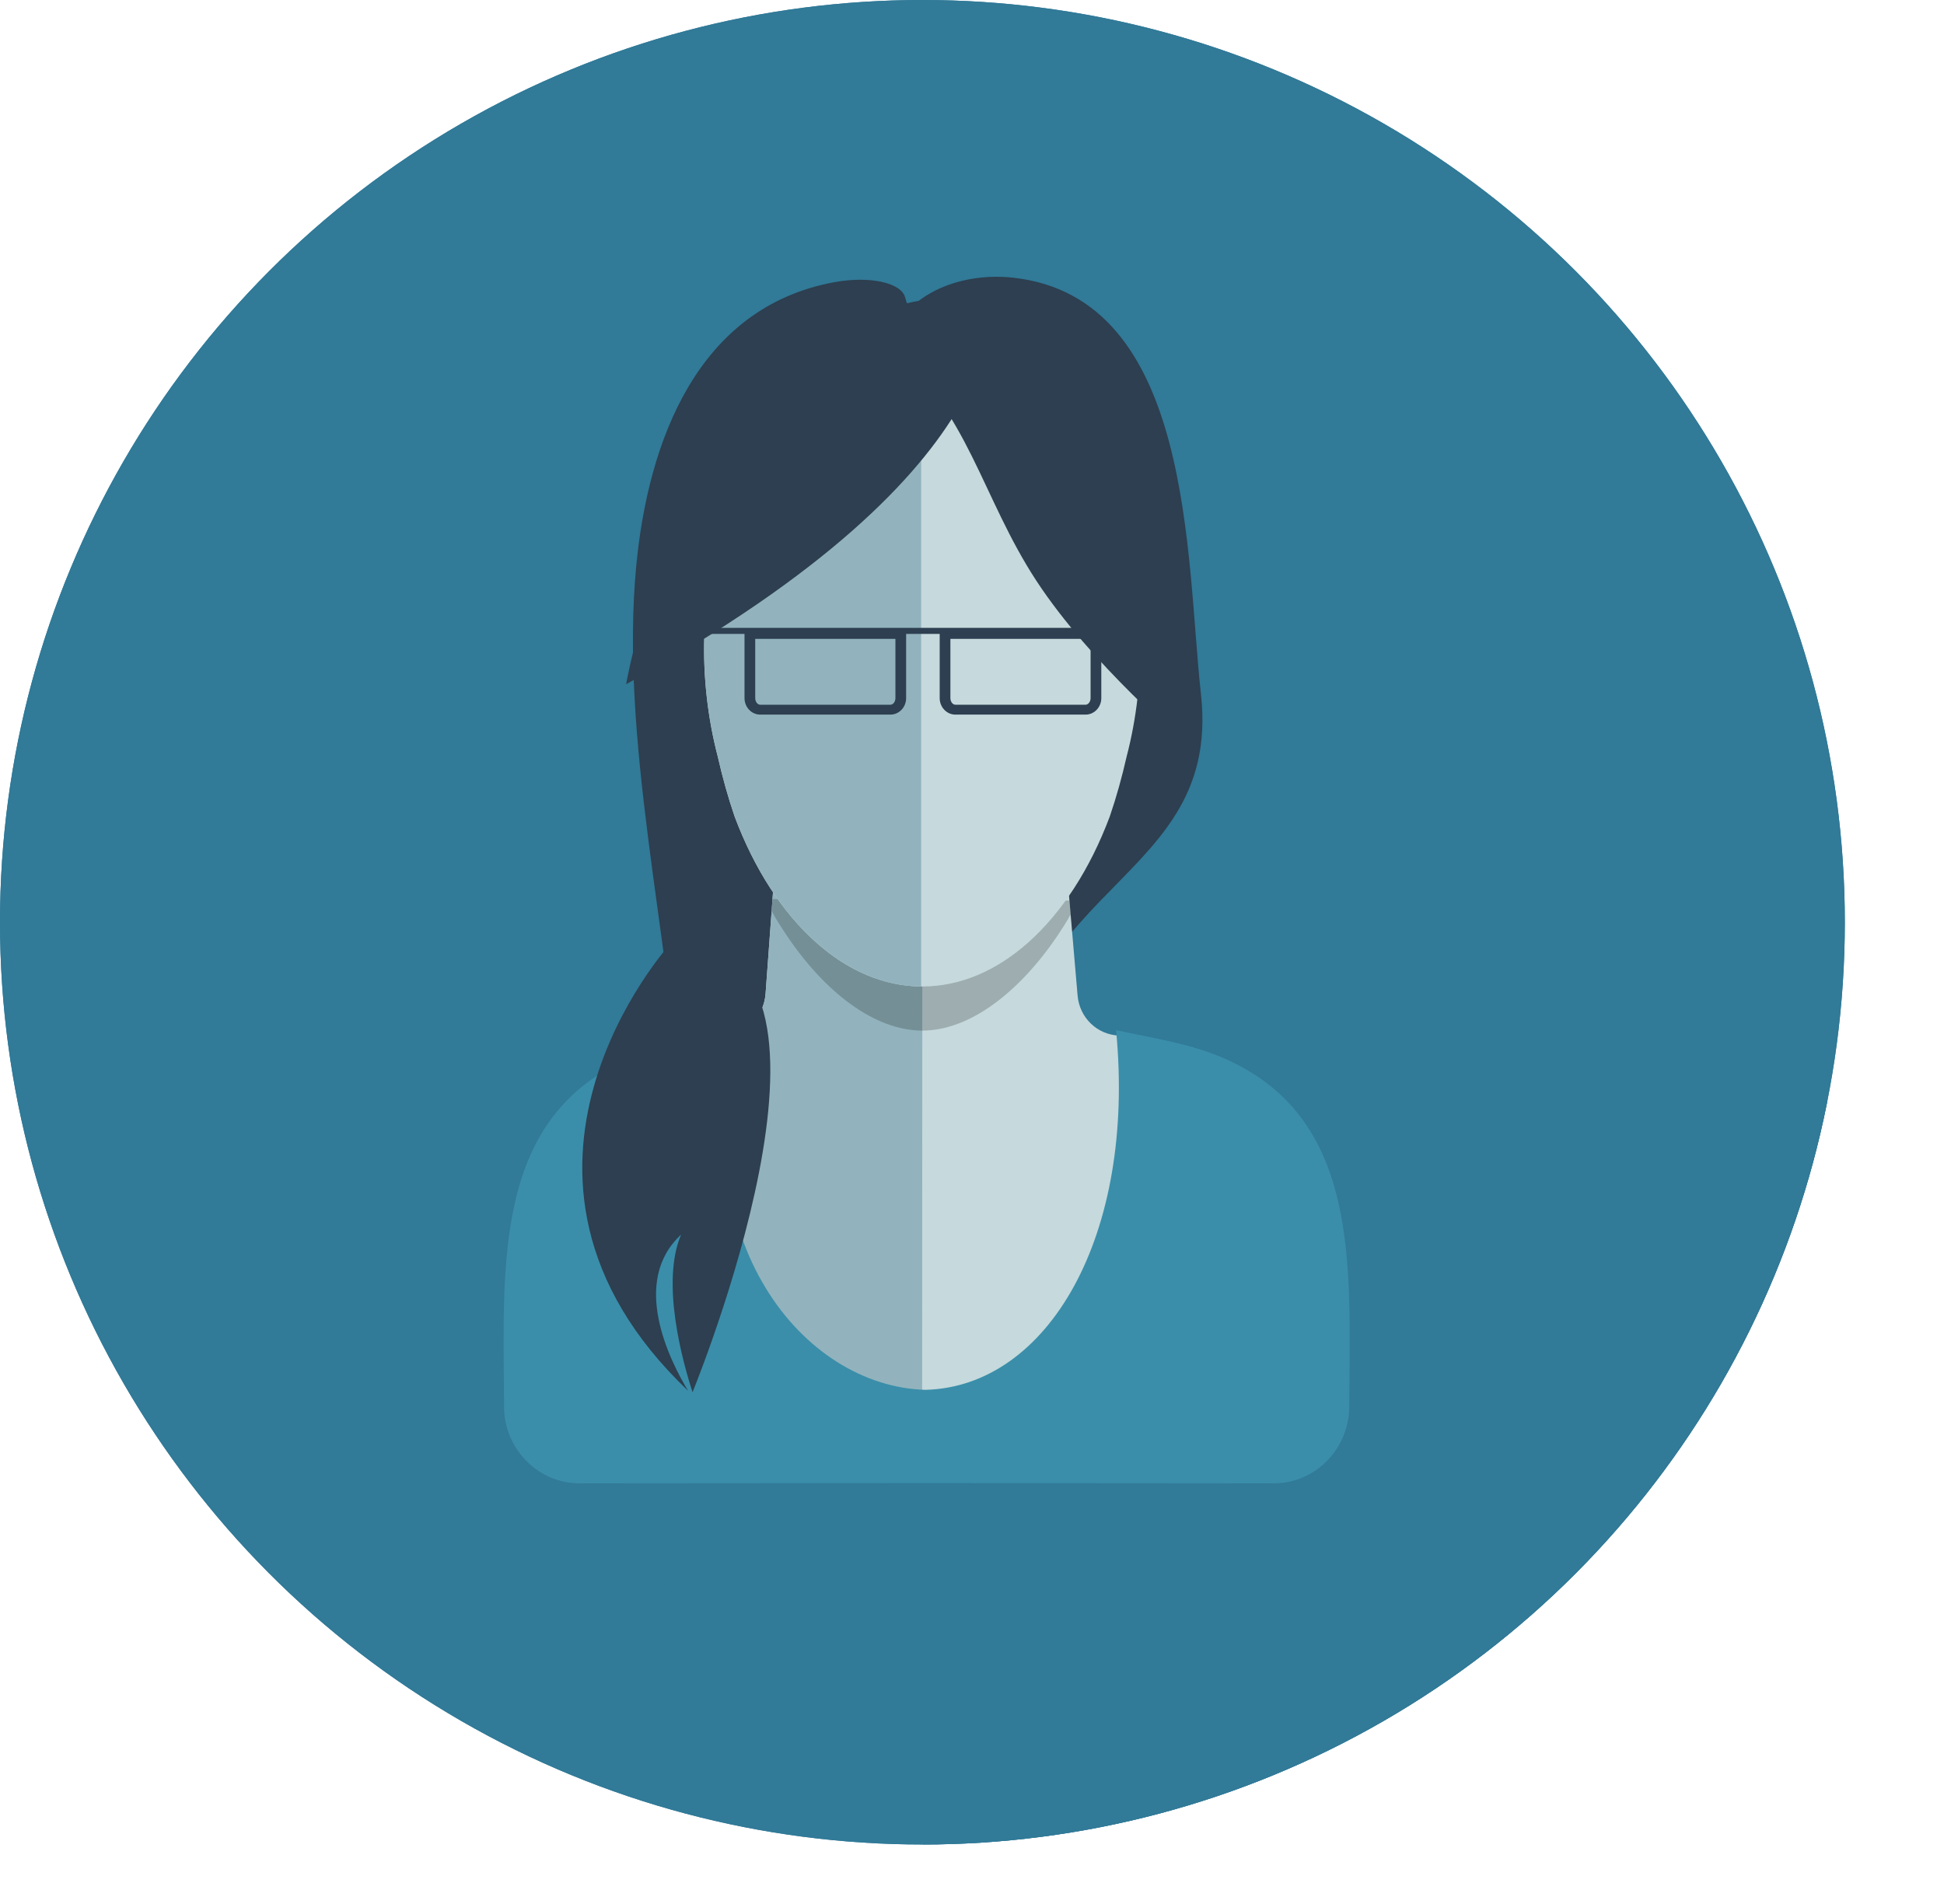 <!-- Generator: Adobe Illustrator 22.0.1, SVG Export Plug-In  -->
<svg version="1.1"
	 xmlns="http://www.w3.org/2000/svg" xmlns:xlink="http://www.w3.org/1999/xlink" xmlns:a="http://ns.adobe.com/AdobeSVGViewerExtensions/3.0/"
	 x="0px" y="0px" width="580.835px" height="569.023px" viewBox="0 0 580.835 569.023"
	 style="enable-background:new 0 0 580.835 569.023;" xml:space="preserve">
<style type="text/css">
	.st0{fill:#317A98;}
	.st1{clip-path:url(#SVGID_2_);}
	.st2{fill:#2D3F50;}
	.st3{fill:#C6D9DC;}
	.st4{fill:#92B3BD;}
	.st5{opacity:0.2;fill:#010101;enable-background:new    ;}
	.st6{fill:#3A8EAA;}
	.st7{clip-path:url(#SVGID_4_);}
</style>
<defs>
</defs>
<circle class="st0" cx="275.602" cy="275.602" r="275.602"/>
<g>
	<g>
		<defs>
			<circle id="SVGID_1_" cx="275.602" cy="275.602" r="275.602"/>
		</defs>
		<use xlink:href="#SVGID_1_"  style="overflow:visible;fill:#317A98;"/>
		<clipPath id="SVGID_2_">
			<use xlink:href="#SVGID_1_"  style="overflow:visible;"/>
		</clipPath>
		<g class="st1">
			<path class="st0" d="M228.125,302.721l0.081-0.129l0.042-0.165l0.081-0.123v-0.084l0.042-0.081l0.042-0.165l0.042-0.042
				l0.042-0.081l0.039-0.171l0,0l0.084-0.165l0.042-0.123l0.039-0.165l0.042-0.165l0.042-0.165l0.042-0.165l0.039-0.084v-0.037
				l0.042-0.171l0.042-0.081v-0.084l0.042-0.165l0.039-0.165l0.042-0.123v-0.045v-0.165l0.042-0.081v-0.084l0.042-0.165v-0.042
				l0.042-0.123v-0.165v-0.165l0.039-0.084v-0.081v-0.165v-0.042l0.042-0.123v-0.165l1.617-22.273l-33.917-138.579
				c1.118-2.281,2.323-4.436,3.562-6.552c1.244-2.076,2.614-4.105,3.982-6.056c1.368-1.948,2.819-3.814,4.315-5.596
				c1.491-1.782,2.985-3.486,4.56-5.103c1.575-1.614,3.15-3.189,4.77-4.641c1.659-1.496,3.273-2.861,4.935-4.192
				c1.662-1.326,3.36-2.57,5.019-3.733c1.656-1.16,3.36-2.236,5.014-3.231c1.659-1.037,3.321-1.948,4.935-2.819
				c1.659-0.871,3.279-1.617,4.854-2.365c1.575-0.706,3.15-1.326,4.646-1.864c1.533-0.583,3.027-1.079,4.436-1.494
				c1.41-0.373,2.777-0.706,4.063-0.995c1.326-0.252,2.57-0.417,3.733-0.538c1.16-0.129,2.281-0.165,3.273-0.129
				c1.037,0.042,1.948,0.129,2.777,0.336c0.832,0.165,1.575,0.412,2.2,0.743c0.619,0.294,1.16,0.706,1.575,1.163
				c0.417,0.496,0.706,0.995,0.871,1.617l2.446,2.446l0.459-0.373V93.85h0.039v-0.042c0.249-0.205,0.538-0.454,0.832-0.743h0.042
				c0.331-0.249,0.661-0.538,1.074-0.832c1.286-0.913,2.572-1.656,3.898-2.323l0.129-0.081h0.123
				c1.286-0.661,2.654-1.202,4.021-1.617l0.129-0.042l0.165-0.042c1.41-0.412,2.819-0.743,4.268-0.95h0.084l0.123-0.042
				c1.452-0.207,2.945-0.289,4.436-0.289h0.084h0.042c1.491,0,3.024,0.081,4.56,0.289h0.165l0.123,0.042
				c1.533,0.207,3.029,0.496,4.604,0.871h0.165l0.207,0.081c1.533,0.373,3.027,0.874,4.604,1.415l0.123,0.081l0.207,0.084
				c1.533,0.538,3.071,1.202,4.604,1.948l0.123,0.081h0.084c1.533,0.79,3.071,1.617,4.56,2.53l0.289,0.123l0.171,0.165
				c1.491,0.869,2.943,1.869,4.394,2.903l0.289,0.165l0.289,0.247c1.452,1.039,2.861,2.158,4.271,3.36l0.165,0.165l0.331,0.249
				c1.328,1.202,2.654,2.404,3.982,3.691l0.331,0.331l0.249,0.249c1.284,1.286,2.528,2.654,3.769,4.063l0.417,0.417l0.289,0.373
				c1.205,1.41,2.407,2.901,3.567,4.434l0.373,0.417l0.331,0.496c1.163,1.575,2.281,3.15,3.36,4.812l0.249,0.373l0.373,0.583
				c0.995,1.575,1.948,3.192,2.901,4.812l0.373,0.703l0.331,0.577c0.914,1.704,1.827,3.444,2.654,5.226l0.373,0.706l229.686,229.686
				v205.424H293.804L163.02,438.279c-3.898-2.116-7.177-5.347-9.29-9.287c-0.331-0.661-0.661-1.328-0.955-1.992
				c-0.289-0.706-0.535-1.368-0.743-2.116c-0.207-0.706-0.417-1.41-0.538-2.158c-0.165-0.703-0.294-1.491-0.373-2.236
				c-0.084-0.748-0.123-1.533-0.123-2.323v-3.856l0.039-3.856c0-1.244,0-2.572,0.042-3.817c0-1.284,0.042-2.57,0.084-3.856
				c0-1.286,0.039-2.57,0.081-3.856c0.084-1.286,0.123-2.572,0.207-3.856c0.042-1.244,0.123-2.53,0.207-3.817
				c0.081-1.286,0.165-2.53,0.247-3.772c0.129-1.286,0.252-2.53,0.373-3.817c0.129-1.244,0.249-2.488,0.417-3.733
				c0.165-1.244,0.331-2.488,0.496-3.691c0.165-1.244,0.373-2.446,0.583-3.691c0.207-1.202,0.417-2.407,0.661-3.609
				c0.249-1.202,0.496-2.404,0.748-3.567c0.289-1.202,0.583-2.36,0.913-3.525c0.289-1.16,0.619-2.281,0.95-3.439
				c0.375-1.163,0.706-2.242,1.121-3.36c0.373-1.163,0.79-2.242,1.202-3.315c0.417-1.121,0.871-2.2,1.328-3.237
				c0.496-1.079,0.995-2.113,1.491-3.15s1.037-2.076,1.617-3.071c0.583-1.037,1.163-2.034,1.74-2.985
				c0.625-0.997,1.286-1.948,1.948-2.903c0.667-0.913,1.37-1.822,2.076-2.777c0.706-0.871,1.449-1.782,2.236-2.654
				c0.748-0.871,1.575-1.74,2.404-2.57c0.832-0.832,1.704-1.617,2.572-2.449c0.913-0.743,1.822-1.533,2.777-2.281
				c0.955-0.748,1.948-1.491,2.943-2.194c1.039-0.706,2.076-1.41,3.195-2.076c1.079-0.661,2.2-1.284,3.357-1.906
				c1.121-0.62,2.323-1.202,3.567-1.782l0,0l0.084-0.042l1.037-0.454l0.123-0.081l0.165-0.042l0.373-0.165l0.165-0.084l0.129-0.042
				l0.123-0.081l0.123-0.042l0.123-0.042l0.417-0.207l0.165-0.039l0.123-0.042l0.129-0.084l0.165-0.039l0.123-0.042l0.123-0.042
				l0.58-0.247l0.123-0.042l0,0l0.129-0.084l0.995-0.331l0.58-0.207l0.123-0.081l0.165-0.042l0.123-0.042l0.129-0.042l0.289-0.123
				l0.165-0.042l0.417-0.165l0.165-0.039l0.123-0.042l0.165-0.042l0.165-0.081l0.129-0.042l0.454-0.129l0.123-0.039l0.165-0.084
				l2.945-1.121l20.275-3.937l0,0l0.123-0.084l0.129-0.123l0.081-0.084h0.042l0.084-0.123l0.123-0.123l0.123-0.084l0.084-0.123
				l0.123-0.123l0,0l0.123-0.129l0.084-0.081l0.123-0.123l0.084-0.129l0.081-0.123l0.123-0.123l0.084-0.129l0.123-0.123l0.042-0.042
				l0.042-0.081l0.081-0.129l0,0l0.129-0.123l0.081-0.123l0.084-0.123l0.081-0.129l0.084-0.165l0.081-0.123l0.084-0.123l0.081-0.129
				l0.084-0.123l0.081-0.165l0.084-0.123l0.042-0.165l0,0l0.081-0.129l0.084-0.165l0.081-0.123l0.042-0.042v-0.081L228.125,302.721
				L228.125,302.721z"/>
		</g>
	</g>
</g>
<path class="st2" d="M249.158,84.353c10.943-2.032,20.144,0.249,21.265,4.478c1.368,5.103,1.656,2.738,4.972,0.417
	c7.216-5.098,17.325-7.379,27.37-6.258c53.998,6.016,51.552,83.896,56.053,124.384c6.841,61.532-67.553,55.232-58.778,144.753
	c-7.187,64.661-72.848,58.29-88.211,24.775c-6.379-13.918-7.46-29.594-8.444-44.874c-3.384-52.549-18.228-111.34-13.274-163.036
	C193.646,132.096,208.264,91.944,249.158,84.353z"/>
<path class="st3" d="M235.792,200.796l77.875,0.039l8.292,96.58c0.538,6.717,5.888,11.86,12.521,12.064l1.452,0.084l26.166,59.71
	l-86.5,71.698l-50.381-103.544l-10.285-27.906l2.861-0.454c6.014-0.956,10.492-5.89,10.946-12.109L235.792,200.796z"/>
<path class="st4" d="M275.521,426.498L275.521,426.498l-67.842-16.34l7.258-100.641l2.861-0.454
	c6.014-0.956,10.492-5.89,10.946-12.109l5.638-77.418l41.217,0.042L275.521,426.498z"/>
<path class="st5" d="M230.815,268.675l88.7,0.454l0.373,4.192c-1.452,2.525-2.323,3.898-3.898,6.258
	c-11.405,16.878-26.208,28.407-40.472,28.407c-14.306-0.042-29.111-11.529-40.474-28.447c-1.78-2.654-2.901-4.436-4.518-7.3
	L230.815,268.675z"/>
<path class="st3" d="M331.582,244c1.948-5.678,3.649-11.776,5.058-17.994c11.652-44.577,0.294-108.558-60.789-109.017h-0.289h-0.336
	c-61.078,0.459-72.441,64.44-60.789,109.017c1.41,6.221,3.108,12.319,5.058,17.994l0,0c5.89,15.721,14.348,28.78,24.425,37.694l0,0
	c9.371,8.334,20.194,13.104,31.644,13.104l0,0l0,0c11.4,0,22.226-4.77,31.597-13.104l0,0
	C317.234,272.78,325.694,259.719,331.582,244L331.582,244z"/>
<path class="st4" d="M275.227,294.799V116.987c-61.078,0.459-72.441,64.44-60.789,109.017c1.41,6.221,3.108,12.319,5.058,17.994l0,0
	c5.89,15.721,14.348,28.78,24.425,37.694l0,0C253.211,289.948,263.95,294.717,275.227,294.799z"/>
<path class="st2" d="M266.557,104.63c0,0,26.51,4.65,50.759,21.707c24.249,17.058,46.233,46.524,37.182,96.158
	c0,0-28.502-23.954-44.856-48.951C293.293,148.548,289.094,122.509,266.557,104.63z"/>
<path class="st2" d="M295.512,88.854c0,0,11.871,49.451-108.429,115.618C187.083,204.472,207.663,82.668,295.512,88.854z"/>
<g>
	<rect x="207.976" y="187.628" class="st2" width="135.253" height="1.808"/>
	<path class="st2" d="M324.358,213.552h-38.902c-2.587,0-4.693-2.211-4.693-4.929V187.96h48.288v20.662
		C329.051,211.34,326.945,213.552,324.358,213.552z M283.961,190.912v17.711c0,1.072,0.684,1.977,1.494,1.977h38.902
		c0.795,0,1.494-0.924,1.494-1.977v-17.711H283.961z"/>
	<path class="st2" d="M266.042,213.552h-38.903c-2.586,0-4.69-2.211-4.69-4.929V187.96h48.287v20.662
		C270.736,211.34,268.631,213.552,266.042,213.552z M225.648,190.912v17.711c0,1.072,0.683,1.977,1.491,1.977h38.903
		c0.811,0,1.495-0.904,1.495-1.977v-17.711H225.648z"/>
</g>
<path class="st6" d="M276.542,415.334c-36.529-0.955-72.098-44.39-56.28-107.484c-10.321,2.242-21.396,3.898-30.891,7.838h-0.042
	l0,0c-42.377,17.54-38.894,62.24-38.729,104.702c0.042,12.608,10.161,22.892,22.559,22.892l103.704-0.084l103.751,0.084
	c12.356,0,22.475-10.285,22.517-22.892c0.207-42.461,3.649-87.162-38.729-104.702l0,0h-0.042c-9.495-3.94-20.569-5.596-30.896-7.838
	C339.417,369.337,313.076,414.378,276.542,415.334z"/>
<path class="st2" d="M203.499,368.956c-6.153,14.37,0.538,38.223,3.425,47.09c3.959-9.82,54.247-137.229-6.76-133.856
	c0,0-62.387,68.802,5.413,133.417C200.006,406.382,188.327,382.95,203.499,368.956z"/>
</svg>